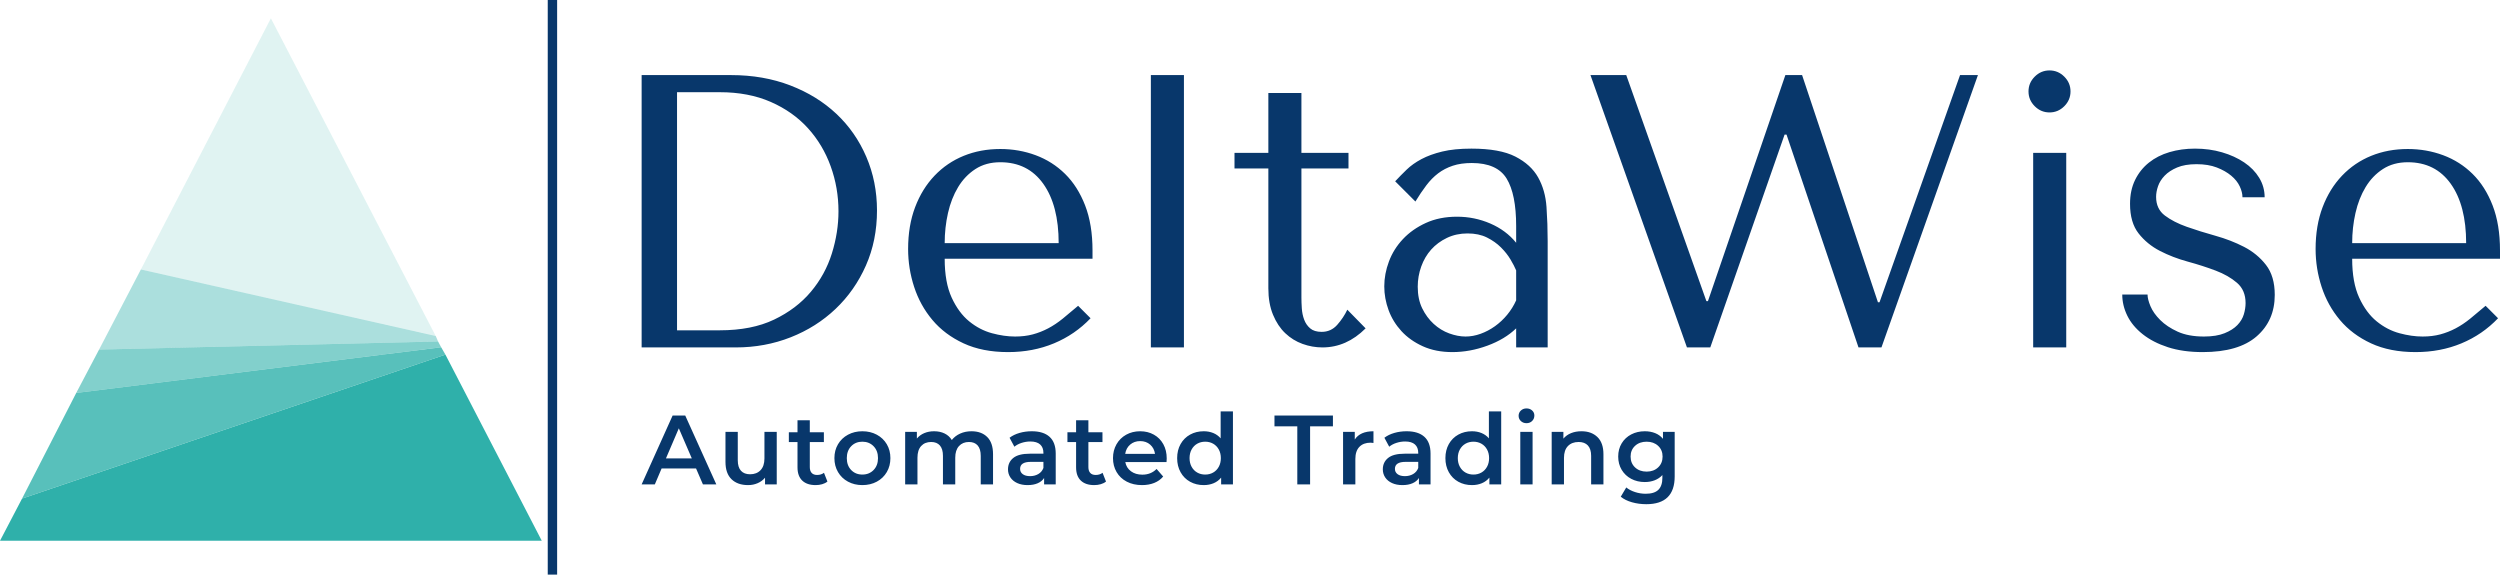 <svg xmlns="http://www.w3.org/2000/svg" xmlns:xlink="http://www.w3.org/1999/xlink" viewBox="378.906 448.092 388.594 89.315" width="5000" height="1149.211" preserveAspectRatio="none"><defs></defs><style>.aIptOCySncolors-0 {fill:#2FB0AA;fill-opacity:1;}.aqFudBeK2S0filter-floo {flood-color:#35C0ED;flood-opacity:0.5;}.companyName {fill:#08376B;fill-opacity:1;}.icon2 {fill:#9AEBA6;fill-opacity:1;}.icon3 {fill:#2F90B0;fill-opacity:1;}.icon3-str {stroke:#2F90B0;stroke-opacity:1;}.shapeStroke-str {stroke:#08376B;stroke-opacity:1;}.text {fill:#08376B;fill-opacity:1;}</style><defs><filter x="378.906" y="450.94" width="84.212" height="81.205" id="qFudBeK2S" filterUnits="userSpaceOnUse" primitiveUnits="userSpaceOnUse" color-interpolation-filters="sRGB"></filter></defs><g opacity="1" transform="rotate(0 378.906 450.94)"><svg width="84.212" height="81.205" x="378.906" y="450.94" preserveAspectRatio="none" viewBox="30 32.5 140 135"><g transform="matrix(1 0 0 1 0 0)"><g><path opacity=".15" d="M142.6 114.6L100 32.5 66.4 97.4l76.2 17.2z" data-color="1" class="aIptOCySncolors-0"></path><path opacity=".4" d="M55.6 118.1l87.6-2.1-.6-1.4-76.2-17.2-10.8 20.7z" data-color="1" class="aIptOCySncolors-0"></path><path opacity=".6" d="M49.7 129.3l94.3-11.8-.8-1.5-87.6 2.1-5.9 11.2z" data-color="1" class="aIptOCySncolors-0"></path><path opacity=".8" d="M35.7 156.6l109.4-37.2-1.1-1.9-94.3 11.8-14 27.3z" data-color="1" class="aIptOCySncolors-0"></path><path d="M145.1 119.4L35.7 156.6 30 167.5h140" data-color="1" class="aIptOCySncolors-0"></path></g></g></svg></g><g opacity="1" transform="rotate(0 478.64 511.576)"><svg width="160.575" height="14.886" x="478.64" y="511.576" preserveAspectRatio="none" viewBox="-0.2 -30.88 419.92 38.92"><g transform="matrix(1 0 0 1 0 0)" class="text"><path id="id-6izo4zJp17" d="M24.72 0L21.92-6.48L7.92-6.48L5.16 0L-0.20 0L12.40-28L17.52-28L30.16 0L24.72 0ZM9.68-10.56L20.20-10.56L14.92-22.80L9.68-10.56Z M49.72-21.36L54.72-21.36L54.72 0L49.96 0L49.96-2.72Q48.76-1.28 46.96-0.50Q45.16 0.28 43.08 0.28L43.08 0.28Q38.80 0.28 36.34-2.10Q33.88-4.48 33.88-9.16L33.88-9.16L33.88-21.36L38.88-21.36L38.88-9.84Q38.88-6.96 40.18-5.54Q41.48-4.12 43.88-4.12L43.88-4.12Q46.56-4.12 48.14-5.78Q49.72-7.44 49.72-10.56L49.72-10.56L49.72-21.36Z M73.92-4.72L75.32-1.16Q74.44-0.44 73.18-0.08Q71.92 0.28 70.52 0.28L70.52 0.28Q67 0.28 65.08-1.56Q63.16-3.40 63.16-6.92L63.16-6.92L63.16-17.20L59.64-17.20L59.64-21.20L63.16-21.20L63.16-26.08L68.16-26.08L68.16-21.20L73.88-21.20L73.88-17.20L68.16-17.20L68.16-7.04Q68.16-5.48 68.92-4.66Q69.68-3.84 71.12-3.84L71.12-3.84Q72.80-3.84 73.92-4.72L73.92-4.72Z M89.52 0.28Q86.28 0.28 83.68-1.12Q81.08-2.52 79.62-5.02Q78.16-7.52 78.16-10.68L78.16-10.68Q78.16-13.84 79.62-16.32Q81.08-18.80 83.68-20.20Q86.28-21.60 89.52-21.60L89.52-21.60Q92.80-21.60 95.40-20.20Q98-18.80 99.46-16.32Q100.92-13.84 100.92-10.68L100.92-10.68Q100.92-7.52 99.46-5.02Q98-2.52 95.40-1.12Q92.80 0.28 89.52 0.28L89.52 0.28ZM89.52-4Q92.28-4 94.08-5.84Q95.88-7.68 95.88-10.68L95.88-10.68Q95.88-13.68 94.08-15.52Q92.28-17.36 89.52-17.36L89.52-17.36Q86.76-17.36 84.98-15.52Q83.20-13.68 83.20-10.68L83.20-10.68Q83.20-7.68 84.98-5.84Q86.76-4 89.52-4L89.52-4Z M133.88-21.60Q137.92-21.60 140.28-19.26Q142.64-16.92 142.64-12.24L142.64-12.24L142.64 0L137.64 0L137.64-11.60Q137.64-14.40 136.40-15.82Q135.16-17.24 132.84-17.24L132.84-17.24Q130.32-17.24 128.80-15.58Q127.28-13.92 127.28-10.84L127.28-10.84L127.28 0L122.28 0L122.28-11.60Q122.28-14.40 121.04-15.82Q119.80-17.24 117.48-17.24L117.48-17.24Q114.92-17.24 113.42-15.60Q111.92-13.96 111.92-10.84L111.92-10.84L111.92 0L106.92 0L106.92-21.36L111.68-21.36L111.68-18.64Q112.88-20.08 114.68-20.84Q116.48-21.60 118.68-21.60L118.68-21.60Q121.08-21.60 122.94-20.70Q124.80-19.80 125.88-18.04L125.88-18.04Q127.20-19.72 129.28-20.66Q131.36-21.60 133.88-21.60L133.88-21.60Z M158.40-21.60Q163.12-21.60 165.62-19.34Q168.12-17.08 168.12-12.52L168.12-12.52L168.12 0L163.40 0L163.40-2.60Q162.48-1.20 160.78-0.46Q159.08 0.28 156.68 0.28L156.68 0.28Q154.28 0.28 152.48-0.54Q150.68-1.36 149.70-2.82Q148.72-4.28 148.72-6.12L148.72-6.12Q148.72-9 150.86-10.74Q153.00-12.48 157.60-12.48L157.60-12.48L163.12-12.48L163.12-12.80Q163.12-15.04 161.78-16.24Q160.44-17.44 157.80-17.44L157.80-17.44Q156.00-17.44 154.26-16.88Q152.52-16.32 151.32-15.32L151.32-15.32L149.36-18.96Q151.04-20.24 153.40-20.92Q155.76-21.60 158.40-21.60L158.40-21.60ZM157.72-3.36Q159.60-3.36 161.06-4.22Q162.52-5.08 163.12-6.68L163.12-6.68L163.12-9.16L157.96-9.16Q153.64-9.16 153.64-6.32L153.64-6.32Q153.64-4.96 154.72-4.16Q155.80-3.36 157.72-3.36L157.72-3.36Z M187.16-4.72L188.56-1.16Q187.68-0.44 186.42-0.08Q185.16 0.28 183.76 0.28L183.76 0.28Q180.24 0.28 178.32-1.56Q176.40-3.40 176.40-6.92L176.40-6.92L176.40-17.20L172.88-17.20L172.88-21.20L176.40-21.20L176.40-26.08L181.40-26.08L181.40-21.20L187.12-21.20L187.12-17.20L181.40-17.20L181.40-7.04Q181.40-5.48 182.16-4.66Q182.92-3.84 184.36-3.84L184.36-3.84Q186.04-3.84 187.16-4.72L187.16-4.72Z M213.24-10.56Q213.24-10.04 213.16-9.08L213.16-9.08L196.40-9.08Q196.84-6.72 198.70-5.34Q200.56-3.96 203.32-3.96L203.32-3.96Q206.84-3.96 209.12-6.28L209.12-6.28L211.80-3.20Q210.36-1.48 208.16-0.60Q205.96 0.28 203.20 0.28L203.20 0.28Q199.68 0.28 197.00-1.12Q194.32-2.52 192.86-5.02Q191.40-7.52 191.40-10.68L191.40-10.68Q191.40-13.80 192.82-16.30Q194.24-18.80 196.76-20.20Q199.28-21.60 202.44-21.60L202.44-21.60Q205.56-21.60 208.02-20.22Q210.48-18.84 211.86-16.34Q213.24-13.84 213.24-10.56L213.24-10.56ZM202.44-17.60Q200.04-17.60 198.38-16.18Q196.72-14.76 196.36-12.40L196.36-12.40L208.48-12.40Q208.16-14.72 206.52-16.16Q204.88-17.60 202.44-17.60L202.44-17.60Z M235.16-29.68L240.16-29.68L240.16 0L235.36 0L235.36-2.76Q234.12-1.24 232.30-0.48Q230.48 0.28 228.28 0.28L228.28 0.28Q225.20 0.28 222.74-1.08Q220.28-2.44 218.88-4.94Q217.48-7.44 217.48-10.68L217.48-10.68Q217.48-13.92 218.88-16.40Q220.28-18.88 222.74-20.24Q225.20-21.60 228.28-21.60L228.28-21.60Q230.40-21.60 232.16-20.88Q233.92-20.16 235.16-18.72L235.16-18.72L235.16-29.68ZM228.88-4Q230.68-4 232.12-4.82Q233.56-5.64 234.40-7.16Q235.24-8.68 235.24-10.68L235.24-10.68Q235.24-12.68 234.40-14.20Q233.56-15.72 232.12-16.54Q230.68-17.36 228.88-17.36L228.88-17.36Q227.08-17.36 225.64-16.54Q224.20-15.72 223.36-14.20Q222.52-12.68 222.52-10.68L222.52-10.68Q222.52-8.68 223.36-7.16Q224.20-5.64 225.64-4.82Q227.08-4 228.88-4L228.88-4Z M266.32 0L266.32-23.60L257.04-23.60L257.04-28L280.80-28L280.80-23.60L271.52-23.60L271.52 0L266.32 0Z M289.68-18.24Q291.84-21.60 297.28-21.60L297.28-21.60L297.28-16.84Q296.64-16.96 296.12-16.96L296.12-16.96Q293.20-16.96 291.56-15.26Q289.92-13.56 289.92-10.36L289.92-10.36L289.92 0L284.92 0L284.92-21.36L289.68-21.36L289.68-18.24Z M310.76-21.60Q315.48-21.60 317.98-19.34Q320.48-17.08 320.48-12.52L320.48-12.52L320.48 0L315.76 0L315.76-2.60Q314.84-1.20 313.14-0.46Q311.44 0.28 309.04 0.28L309.04 0.28Q306.64 0.28 304.84-0.54Q303.04-1.36 302.06-2.82Q301.08-4.28 301.08-6.12L301.08-6.12Q301.08-9 303.22-10.74Q305.36-12.48 309.96-12.48L309.96-12.48L315.48-12.48L315.48-12.80Q315.48-15.04 314.14-16.24Q312.80-17.44 310.16-17.44L310.16-17.44Q308.36-17.44 306.62-16.88Q304.88-16.32 303.68-15.32L303.68-15.32L301.72-18.96Q303.40-20.24 305.76-20.92Q308.12-21.60 310.76-21.60L310.76-21.60ZM310.08-3.36Q311.96-3.36 313.42-4.22Q314.88-5.08 315.48-6.68L315.48-6.68L315.48-9.16L310.32-9.16Q306.00-9.16 306.00-6.32L306.00-6.32Q306.00-4.96 307.08-4.16Q308.16-3.36 310.08-3.36L310.08-3.36Z M344.20-29.68L349.20-29.68L349.20 0L344.40 0L344.40-2.76Q343.16-1.24 341.34-0.48Q339.52 0.28 337.32 0.28L337.32 0.28Q334.24 0.28 331.78-1.08Q329.32-2.44 327.92-4.94Q326.52-7.44 326.52-10.68L326.52-10.68Q326.52-13.92 327.92-16.40Q329.32-18.88 331.78-20.24Q334.24-21.60 337.32-21.60L337.32-21.60Q339.44-21.60 341.20-20.88Q342.96-20.16 344.20-18.72L344.20-18.72L344.20-29.68ZM337.92-4Q339.72-4 341.16-4.82Q342.60-5.64 343.44-7.16Q344.28-8.68 344.28-10.68L344.28-10.68Q344.28-12.68 343.44-14.20Q342.60-15.72 341.16-16.54Q339.72-17.36 337.92-17.36L337.92-17.36Q336.12-17.36 334.68-16.54Q333.24-15.72 332.40-14.20Q331.56-12.68 331.56-10.68L331.56-10.68Q331.56-8.68 332.40-7.16Q333.24-5.64 334.68-4.82Q336.12-4 337.92-4L337.92-4Z M356.96 0L356.96-21.36L361.96-21.36L361.96 0L356.96 0ZM359.48-24.88Q358.12-24.88 357.20-25.74Q356.28-26.60 356.28-27.88L356.28-27.88Q356.28-29.16 357.20-30.02Q358.12-30.88 359.48-30.88L359.48-30.88Q360.84-30.88 361.76-30.06Q362.68-29.24 362.68-28L362.68-28Q362.68-26.68 361.78-25.78Q360.88-24.88 359.48-24.88L359.48-24.88Z M381.84-21.60Q385.88-21.60 388.32-19.24Q390.76-16.88 390.76-12.24L390.76-12.24L390.76 0L385.76 0L385.76-11.60Q385.76-14.40 384.44-15.82Q383.12-17.24 380.68-17.24L380.68-17.24Q377.92-17.24 376.32-15.58Q374.72-13.92 374.72-10.80L374.72-10.80L374.72 0L369.72 0L369.72-21.36L374.48-21.36L374.48-18.60Q375.72-20.08 377.60-20.84Q379.48-21.60 381.84-21.60L381.84-21.60Z M414.96-21.36L419.72-21.36L419.72-3.24Q419.72 8.04 408.20 8.04L408.20 8.04Q405.12 8.04 402.36 7.26Q399.60 6.48 397.80 5L397.80 5L400.04 1.24Q401.44 2.40 403.58 3.10Q405.72 3.80 407.92 3.80L407.92 3.80Q411.44 3.80 413.08 2.20Q414.72 0.60 414.72-2.68L414.72-2.68L414.72-3.80Q413.44-2.40 411.60-1.68Q409.76-0.96 407.56-0.96L407.56-0.96Q404.52-0.96 402.06-2.26Q399.60-3.56 398.18-5.92Q396.76-8.28 396.76-11.32L396.76-11.32Q396.76-14.36 398.18-16.70Q399.60-19.04 402.06-20.32Q404.52-21.60 407.56-21.60L407.56-21.60Q409.88-21.60 411.78-20.84Q413.68-20.08 414.96-18.52L414.96-18.52L414.96-21.36ZM408.32-5.20Q411.16-5.20 412.98-6.90Q414.80-8.60 414.80-11.32L414.80-11.32Q414.80-14 412.98-15.68Q411.16-17.36 408.32-17.36L408.32-17.36Q405.44-17.36 403.62-15.68Q401.80-14 401.80-11.32L401.80-11.32Q401.80-8.60 403.62-6.90Q405.44-5.20 408.32-5.20L408.32-5.20Z"></path></g></svg></g><g opacity="1" transform="rotate(0 478.64 459.038)"><svg width="288.86" height="43.782" x="478.64" y="459.038" preserveAspectRatio="none" viewBox="5.2 -28.48 191.08 28.96"><g transform="matrix(1 0 0 1 0 0)" class="companyName"><path id="id-D6z1nYkh9" d="M14.88 0L5.20 0L5.20-28L14.40-28Q17.72-28 20.48-26.94Q23.24-25.88 25.22-24.02Q27.20-22.16 28.30-19.60Q29.40-17.04 29.40-14.08L29.40-14.08Q29.40-11 28.26-8.42Q27.12-5.84 25.14-3.96Q23.16-2.08 20.52-1.04Q17.88 0 14.88 0L14.88 0ZM8.84-26.24L8.84-1.76L13.24-1.76Q16.52-1.76 18.82-2.86Q21.12-3.96 22.60-5.72Q24.08-7.48 24.76-9.66Q25.44-11.84 25.44-14L25.44-14Q25.44-16.40 24.64-18.62Q23.84-20.84 22.30-22.54Q20.76-24.24 18.48-25.24Q16.20-26.24 13.24-26.24L13.24-26.24L8.84-26.24Z M36.36-9.12L51.56-9.12L51.56-9.96Q51.56-12.64 50.80-14.60Q50.04-16.56 48.74-17.84Q47.44-19.12 45.72-19.76Q44-20.40 42.08-20.40L42.08-20.40Q40.04-20.40 38.32-19.70Q36.60-19 35.32-17.66Q34.04-16.32 33.32-14.42Q32.60-12.52 32.60-10.12L32.60-10.12Q32.60-8.12 33.22-6.22Q33.84-4.32 35.10-2.82Q36.36-1.32 38.30-0.42Q40.24 0.48 42.88 0.48L42.88 0.48Q45.44 0.48 47.60-0.42Q49.76-1.32 51.36-3L51.36-3L50.08-4.28Q49.24-3.56 48.50-2.96Q47.76-2.36 47-1.96Q46.24-1.56 45.42-1.34Q44.60-1.12 43.60-1.12L43.60-1.12Q42.48-1.12 41.22-1.46Q39.96-1.80 38.88-2.68Q37.80-3.56 37.08-5.12Q36.36-6.68 36.36-9.12L36.36-9.12ZM48.08-10.72L36.36-10.72Q36.36-12.32 36.70-13.82Q37.04-15.32 37.74-16.48Q38.44-17.64 39.52-18.34Q40.60-19.04 42.08-19.04L42.08-19.04Q44.92-19.04 46.50-16.82Q48.08-14.60 48.08-10.72L48.08-10.72Z M60.96 0L60.96-28L57.56-28L57.56 0L60.96 0Z M69.64-18.40L66.16-18.40L66.16-20L69.64-20L69.64-26.16L73.04-26.16L73.04-20L77.88-20L77.88-18.40L73.04-18.40L73.04-5.12Q73.04-4.64 73.08-4.02Q73.12-3.40 73.32-2.86Q73.52-2.32 73.94-1.96Q74.36-1.60 75.12-1.60L75.12-1.60Q76.08-1.60 76.72-2.32Q77.36-3.04 77.76-3.88L77.76-3.88L79.64-1.96Q77.68 0 75.20 0L75.20 0Q74.16 0 73.16-0.36Q72.16-0.72 71.38-1.46Q70.60-2.20 70.12-3.36Q69.64-4.52 69.64-6.08L69.64-6.08L69.64-18.40Z M90.52-20.44L90.52-20.44Q93.44-20.44 95.04-19.62Q96.64-18.80 97.38-17.48Q98.12-16.16 98.24-14.44Q98.36-12.72 98.36-10.92L98.36-10.92L98.36 0L95.12 0L95.12-1.96Q93.96-0.84 92.16-0.18Q90.36 0.48 88.56 0.48L88.56 0.48Q86.84 0.48 85.52-0.12Q84.20-0.72 83.32-1.68Q82.44-2.64 82.00-3.84Q81.56-5.04 81.56-6.28L81.56-6.28Q81.56-7.56 82.04-8.84Q82.52-10.12 83.48-11.14Q84.44-12.16 85.84-12.80Q87.24-13.44 89.04-13.44L89.04-13.44Q90.84-13.44 92.46-12.74Q94.08-12.04 95.12-10.76L95.12-10.76L95.12-12.48Q95.12-15.76 94.14-17.36Q93.16-18.96 90.56-18.96L90.56-18.96Q89.44-18.96 88.60-18.68Q87.76-18.40 87.10-17.90Q86.44-17.40 85.88-16.66Q85.32-15.92 84.76-15L84.76-15L82.68-17.08Q83.24-17.68 83.86-18.28Q84.48-18.88 85.38-19.36Q86.28-19.84 87.52-20.14Q88.76-20.44 90.52-20.44ZM95.12-4.84L95.12-7.92Q94.92-8.40 94.54-9.04Q94.16-9.68 93.56-10.28Q92.96-10.88 92.12-11.30Q91.28-11.72 90.12-11.72L90.12-11.72Q88.96-11.72 88.00-11.26Q87.04-10.80 86.38-10.06Q85.72-9.32 85.36-8.32Q85.00-7.32 85.00-6.24L85.00-6.24Q85.00-4.96 85.46-4.02Q85.92-3.08 86.64-2.42Q87.36-1.76 88.24-1.44Q89.12-1.12 89.92-1.12L89.92-1.12Q90.68-1.12 91.46-1.40Q92.24-1.68 92.94-2.18Q93.64-2.68 94.20-3.36Q94.76-4.04 95.12-4.84L95.12-4.84Z M106.44-28L102.76-28L112.68 0L115.08 0L122.72-21.88L122.92-21.88L130.32 0L132.68 0L142.60-28L140.76-28L132.48-4.64L132.32-4.64L124.52-28L122.80-28L114.84-4.76L114.68-4.76L106.44-28Z M151.68-20L148.28-20L148.28 0L151.68 0L151.68-20ZM147.80-26.32L147.80-26.32Q147.80-25.44 148.44-24.80Q149.08-24.16 149.96-24.16L149.96-24.16Q150.84-24.16 151.48-24.80Q152.12-25.44 152.12-26.32L152.12-26.32Q152.12-27.20 151.48-27.84Q150.84-28.48 149.96-28.48L149.96-28.48Q149.08-28.48 148.44-27.84Q147.80-27.20 147.80-26.32Z M169.80-15.44L172.08-15.44Q172.08-16.52 171.52-17.44Q170.96-18.36 169.98-19.02Q169-19.68 167.70-20.06Q166.40-20.44 164.92-20.44L164.92-20.44Q163.52-20.44 162.30-20.08Q161.08-19.72 160.18-19Q159.28-18.28 158.76-17.22Q158.24-16.16 158.24-14.76L158.24-14.76Q158.24-12.84 159.12-11.72Q160-10.60 161.32-9.92Q162.64-9.24 164.18-8.82Q165.72-8.40 167.04-7.90Q168.36-7.40 169.24-6.64Q170.12-5.88 170.12-4.56L170.12-4.56Q170.12-4 169.94-3.40Q169.76-2.80 169.28-2.30Q168.80-1.80 167.96-1.46Q167.12-1.12 165.84-1.12L165.84-1.12Q164.24-1.12 163.14-1.62Q162.04-2.12 161.34-2.82Q160.64-3.52 160.34-4.24Q160.04-4.96 160.04-5.44L160.04-5.44L157.44-5.44Q157.44-4.32 157.96-3.26Q158.48-2.20 159.54-1.36Q160.60-0.52 162.14-0.02Q163.68 0.48 165.72 0.48L165.72 0.48Q169.40 0.48 171.26-1.14Q173.12-2.76 173.12-5.40L173.12-5.40Q173.12-7.32 172.22-8.48Q171.32-9.64 169.96-10.34Q168.60-11.04 167.02-11.48Q165.44-11.92 164.08-12.40Q162.72-12.88 161.82-13.56Q160.92-14.24 160.92-15.48L160.92-15.48Q160.92-16 161.12-16.58Q161.32-17.16 161.80-17.66Q162.28-18.16 163.08-18.50Q163.88-18.84 165.08-18.84L165.08-18.84Q166.28-18.84 167.16-18.50Q168.04-18.16 168.64-17.66Q169.24-17.16 169.52-16.56Q169.80-15.96 169.80-15.44L169.80-15.44Z M181.08-9.12L196.28-9.12L196.28-9.96Q196.28-12.64 195.52-14.60Q194.76-16.56 193.46-17.84Q192.16-19.12 190.44-19.76Q188.72-20.40 186.80-20.40L186.80-20.40Q184.76-20.40 183.04-19.70Q181.32-19 180.04-17.66Q178.76-16.32 178.04-14.42Q177.32-12.52 177.32-10.12L177.32-10.12Q177.32-8.12 177.94-6.22Q178.56-4.32 179.82-2.82Q181.08-1.32 183.02-0.42Q184.96 0.48 187.60 0.48L187.60 0.48Q190.16 0.48 192.32-0.42Q194.48-1.32 196.08-3L196.08-3L194.80-4.28Q193.96-3.56 193.22-2.96Q192.48-2.36 191.72-1.96Q190.96-1.56 190.14-1.34Q189.32-1.12 188.32-1.12L188.32-1.12Q187.20-1.12 185.94-1.46Q184.68-1.80 183.60-2.68Q182.52-3.56 181.80-5.12Q181.08-6.68 181.08-9.12L181.08-9.12ZM192.80-10.72L181.08-10.72Q181.08-12.32 181.42-13.82Q181.76-15.32 182.46-16.48Q183.16-17.64 184.24-18.34Q185.32-19.04 186.80-19.04L186.80-19.04Q189.64-19.04 191.22-16.82Q192.80-14.60 192.80-10.72L192.80-10.72Z"></path></g></svg></g><g opacity="1" transform="rotate(0 464.046 448.092)"><svg width="1.459" height="89.315" x="464.046" y="448.092" preserveAspectRatio="none" viewBox="0 0 1.459 89.315"><defs><rect x="0" y="0" width="1.459" height="89.315" rx="0px" ry="0px" id="id-tBXipXk0b"></rect></defs><use class="companyName shapeStroke-str" style="stroke-width:0;" xlink:href="#id-tBXipXk0b"></use></svg></g></svg>
